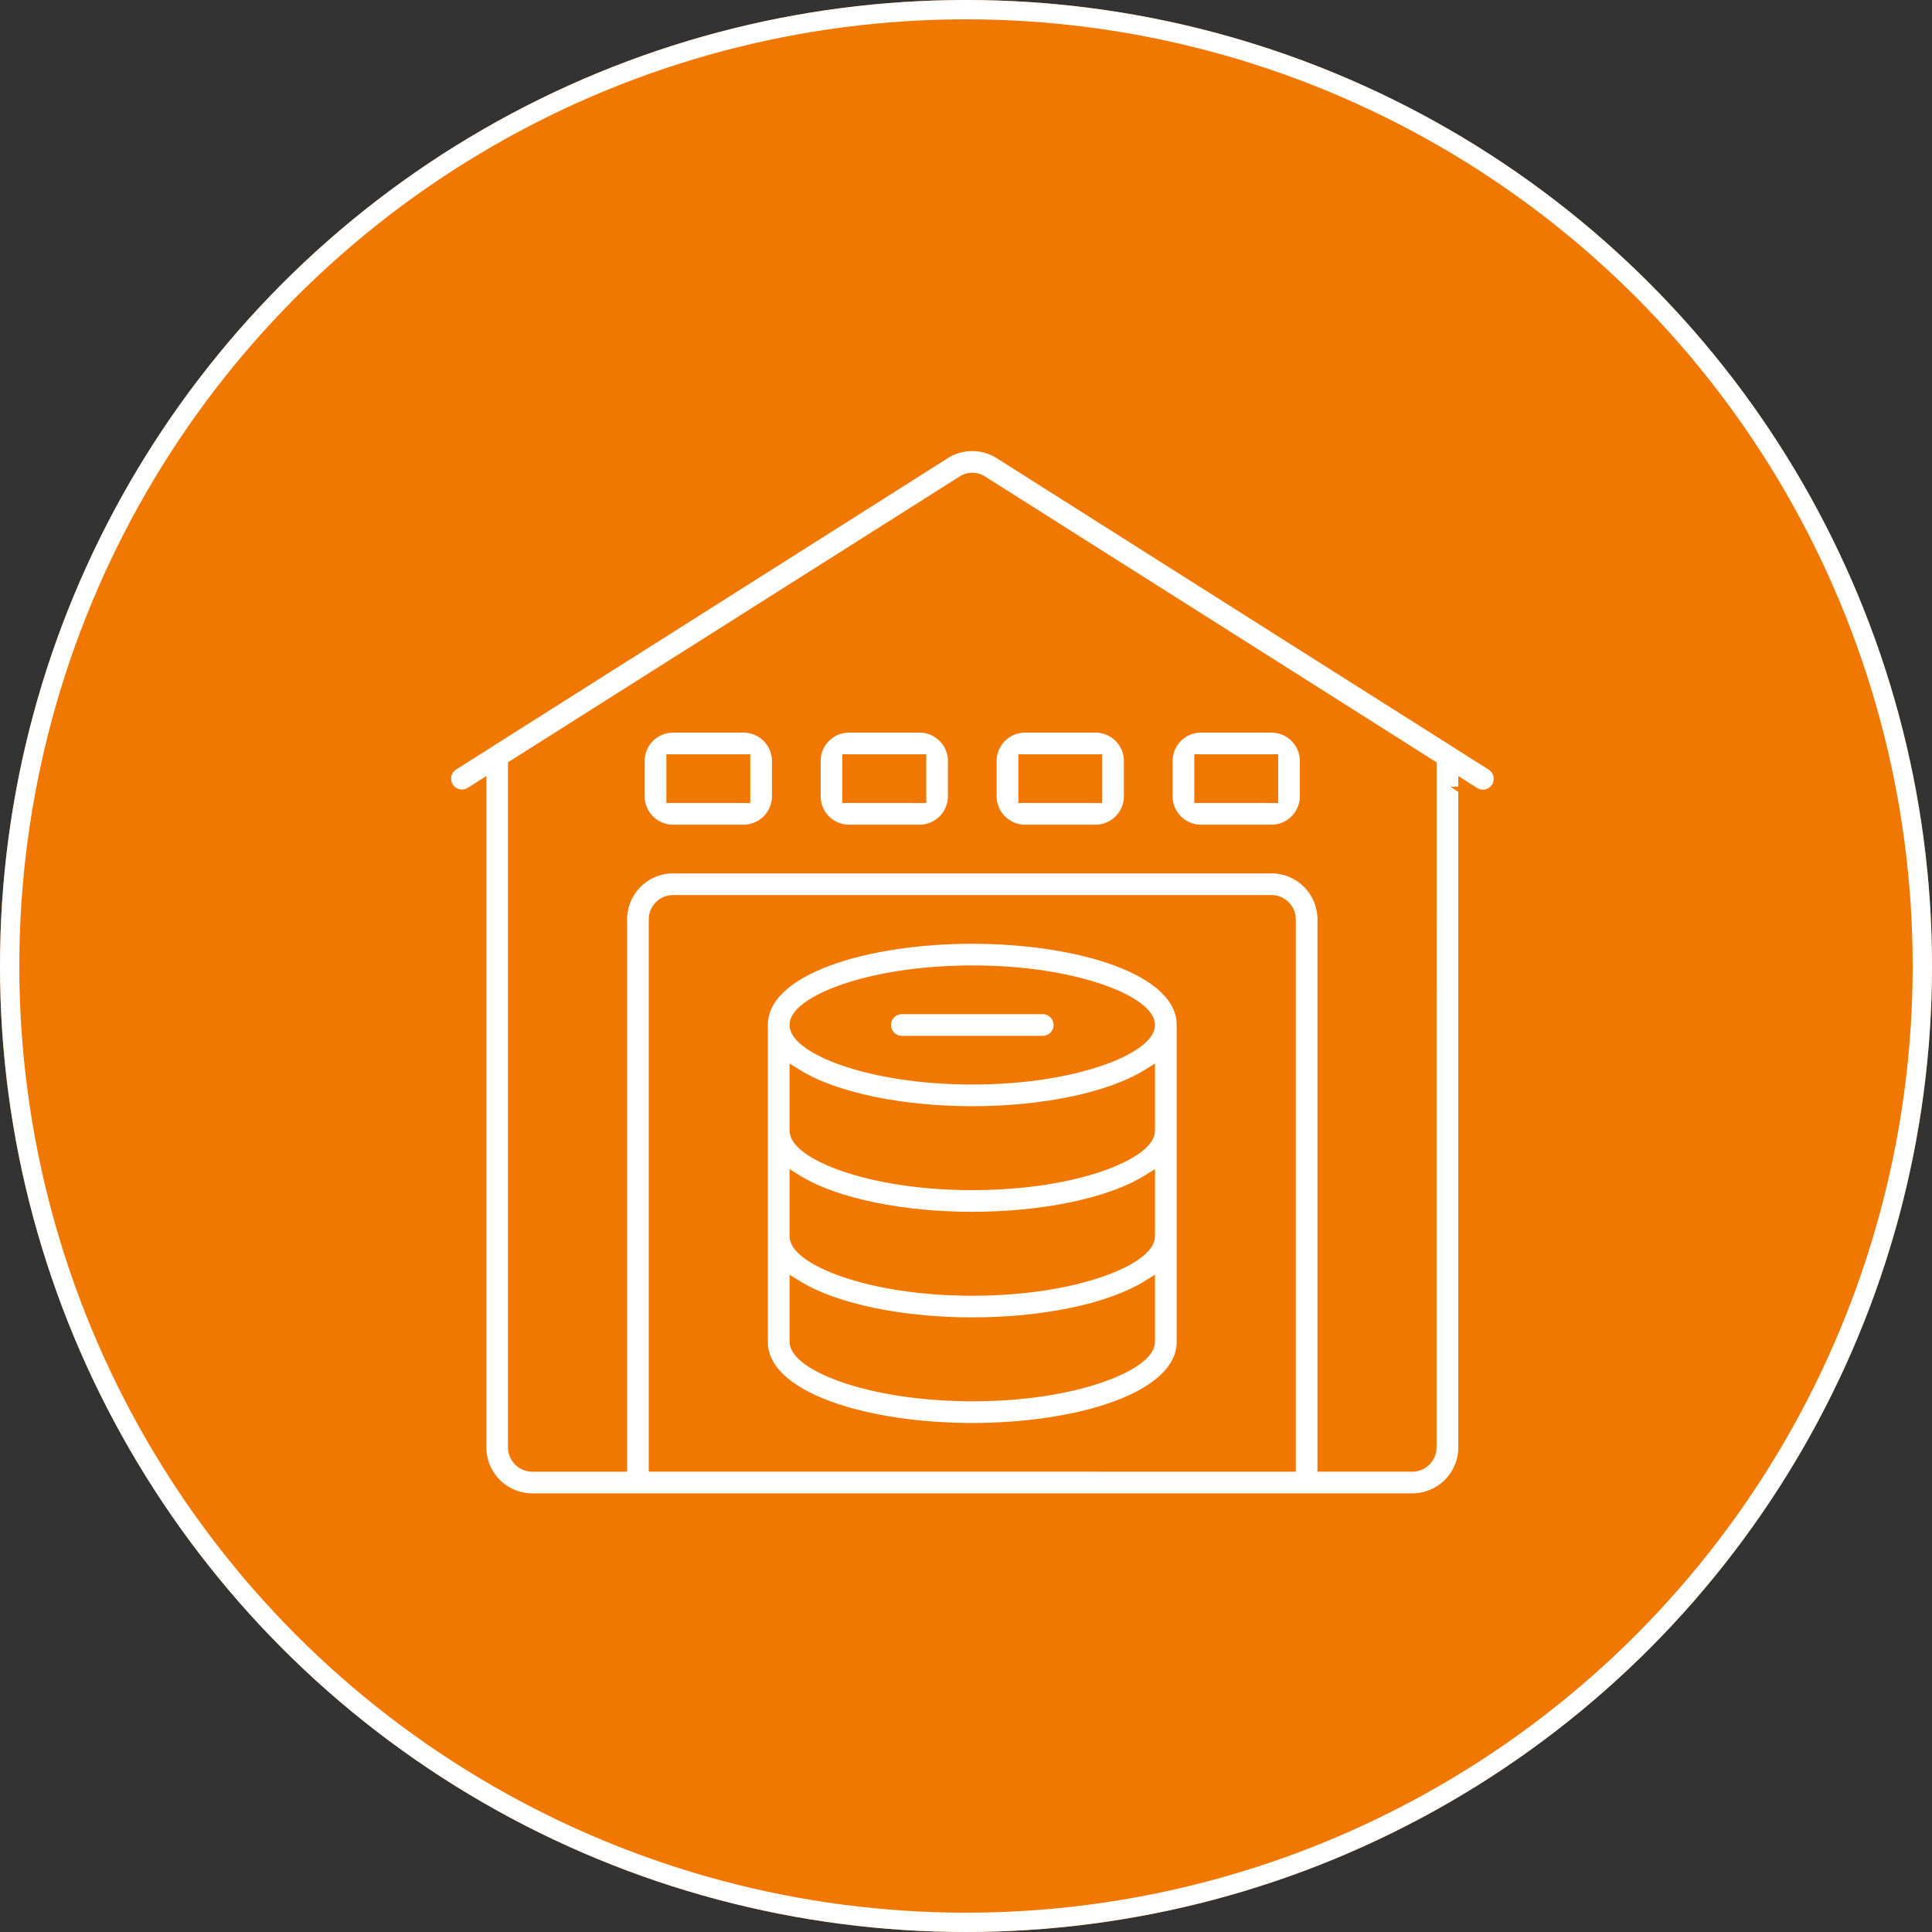 <svg xmlns="http://www.w3.org/2000/svg" width="100" height="100" viewBox="0 0 100 100">
  <rect x="0" y="0" width="100" height="100" fill="#333333" stroke="none"/>
  <g id="Group_5531" data-name="Group 5531" transform="translate(-210 -43)">
    <g id="Ellipse_34" data-name="Ellipse 34" transform="translate(210 43)" fill="#f07700" stroke="#fff" stroke-width="1">
      <circle cx="50" cy="50" r="50" stroke="none"/>
      <circle cx="50" cy="50" r="49.5" fill="none"/>
    </g>
    <g id="noun-data-storage-4382159" transform="translate(233 65.996)">
      <path id="Path_15446" data-name="Path 15446" d="M4.554,54.65H50.1a2.732,2.732,0,0,0,2.732-2.732V17.807l.424.269a.911.911,0,1,0,.975-1.539L52.42,15.393l-.015-.013L43.633,9.83,28.773.421a2.722,2.722,0,0,0-2.9,0L10.526,10.141l-8.28,5.24-.015.013L.424,16.537A.911.911,0,1,0,1.4,18.076l.424-.269V51.918A2.732,2.732,0,0,0,4.554,54.65Zm6.376-1.822V24.593a.911.911,0,0,1,.911-.911H42.809a.911.911,0,0,1,.911.911V52.829Zm40.077-.911a.911.911,0,0,1-.911.911H45.542V24.593a2.732,2.732,0,0,0-2.732-2.732H11.841a2.732,2.732,0,0,0-2.732,2.732V52.829H4.554a.911.911,0,0,1-.911-.911V16.654l7.1-4.493L26.861,1.96a.865.865,0,0,1,.935,0L43.5,11.9l7.508,4.757Z" transform="translate(0 0)" fill="#fff" stroke="#f07700" stroke-width="0.7"/>
      <path id="Path_15447" data-name="Path 15447" d="M16.465,16H12.822A1.822,1.822,0,0,0,11,17.822v1.822a1.822,1.822,0,0,0,1.822,1.822h3.643a1.822,1.822,0,0,0,1.822-1.822V17.822A1.822,1.822,0,0,0,16.465,16Zm-3.643,3.643V17.822h3.643v1.822Z" transform="translate(-0.981 -1.426)" fill="#fff" stroke="#f07700" stroke-width="0.7"/>
      <path id="Path_15448" data-name="Path 15448" d="M26.465,16H22.822A1.822,1.822,0,0,0,21,17.822v1.822a1.822,1.822,0,0,0,1.822,1.822h3.643a1.822,1.822,0,0,0,1.822-1.822V17.822A1.822,1.822,0,0,0,26.465,16Zm-3.643,3.643V17.822h3.643v1.822Z" transform="translate(-1.873 -1.426)" fill="#fff" stroke="#f07700" stroke-width="0.7"/>
      <path id="Path_15449" data-name="Path 15449" d="M36.465,16H32.822A1.822,1.822,0,0,0,31,17.822v1.822a1.822,1.822,0,0,0,1.822,1.822h3.643a1.822,1.822,0,0,0,1.822-1.822V17.822A1.822,1.822,0,0,0,36.465,16Zm-3.643,3.643V17.822h3.643v1.822Z" transform="translate(-2.764 -1.426)" fill="#fff" stroke="#f07700" stroke-width="0.7"/>
      <path id="Path_15450" data-name="Path 15450" d="M46.465,16H42.822A1.822,1.822,0,0,0,41,17.822v1.822a1.822,1.822,0,0,0,1.822,1.822h3.643a1.822,1.822,0,0,0,1.822-1.822V17.822A1.822,1.822,0,0,0,46.465,16Zm-3.643,3.643V17.822h3.643v1.822Z" transform="translate(-3.656 -1.426)" fill="#fff" stroke="#f07700" stroke-width="0.7"/>
      <path id="Path_15451" data-name="Path 15451" d="M28.93,28C23.5,28,18,29.565,18,32.554V48.949c0,2.989,5.5,4.554,10.93,4.554s10.93-1.565,10.93-4.554V32.554C39.86,29.565,34.361,28,28.93,28Zm9.108,15.484c0,1.088-3.632,2.733-9.108,2.733s-9.108-1.645-9.108-2.733V40.643c2.063,1.272,5.6,1.93,9.108,1.93s7.045-.659,9.108-1.93Zm0-5.465c0,1.088-3.632,2.732-9.108,2.732s-9.108-1.645-9.108-2.732V35.178c2.063,1.272,5.6,1.93,9.108,1.93s7.045-.659,9.108-1.93Zm-9.108-8.2c5.476,0,9.108,1.645,9.108,2.732s-3.632,2.733-9.108,2.733-9.108-1.645-9.108-2.733S23.454,29.822,28.93,29.822Zm0,21.86c-5.476,0-9.108-1.645-9.108-2.732V46.108c2.063,1.272,5.6,1.93,9.108,1.93s7.045-.659,9.108-1.93v2.841C38.038,50.037,34.406,51.682,28.93,51.682Z" transform="translate(-1.605 -2.496)" fill="#fff" stroke="#f07700" stroke-width="0.7"/>
      <path id="Path_15452" data-name="Path 15452" d="M25.911,33.822H33.2A.911.911,0,0,0,33.2,32H25.911a.911.911,0,0,0,0,1.822Z" transform="translate(-2.229 -2.853)" fill="#fff" stroke="#f07700" stroke-width="0.7"/>
    </g>
  </g>
</svg>
